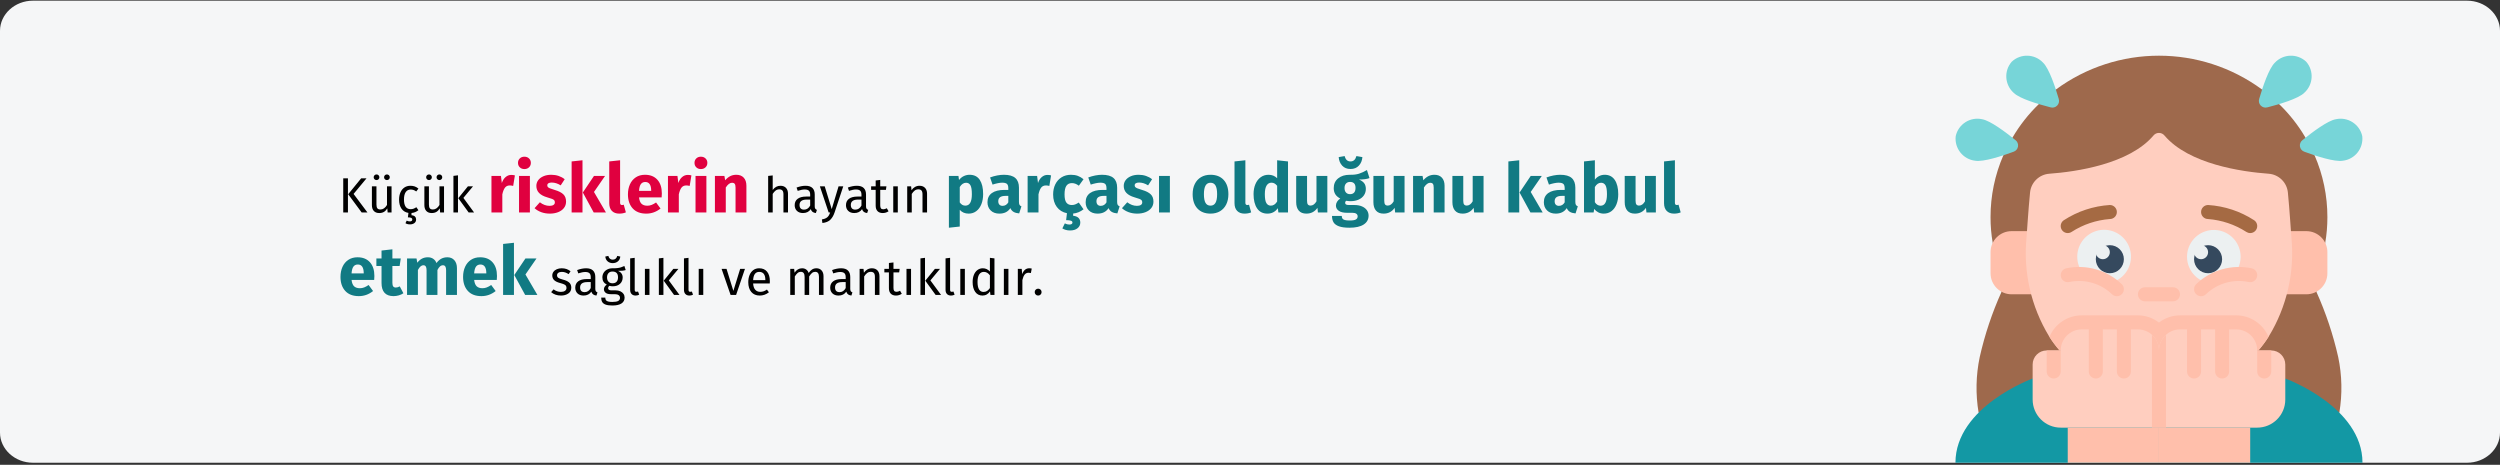 <?xml version="1.0" encoding="UTF-8"?>
<svg xmlns="http://www.w3.org/2000/svg" xmlns:xlink="http://www.w3.org/1999/xlink" width="909px" height="169px" viewBox="0 0 909 169" version="1.1">
  <rect x="0" y="0" width="909" height="169" fill="#333333" stroke="none"/>
  <title>mit_angst_umgehen-akzeptanz-tr</title>
  <g id="Page-1" stroke="none" stroke-width="1" fill="none" fill-rule="evenodd">
    <g id="vorlage" transform="translate(0, -95999)" fill-rule="nonzero">
      <g id="mit_angst_umgehen-akzeptanz-tr" transform="translate(0, 95999.248)">
        <path d="M11.974,0 L897.026,0 C903.612,0 909,4.93 909,10.957 L909,157.043 C909,163.07 903.612,168 897.026,168 L11.974,168 C5.388,168 0,163.07 0,157.043 L0,10.957 C0,4.93 5.388,0 11.974,0 Z" id="path-1" fill="#F5F6F7"></path>
        <g id="Küçük-risklerin-haya" transform="translate(123.8, 56.5)">
          <path d="M2.71,20.5 L2.71,8.098 L1,8.098 L1,20.5 L2.71,20.5 Z M9.802,20.5 L4.762,13.768 L9.46,8.098 L7.516,8.098 L2.8,13.876 L7.696,20.5 L9.802,20.5 Z M13.114,8.728 C13.402,8.728 13.645,8.629 13.843,8.431 C14.041,8.233 14.14,7.99 14.14,7.702 C14.14,7.414 14.041,7.171 13.843,6.973 C13.645,6.775 13.402,6.676 13.114,6.676 C12.814,6.676 12.565,6.775 12.367,6.973 C12.169,7.171 12.07,7.414 12.07,7.702 C12.07,7.99 12.169,8.233 12.367,8.431 C12.565,8.629 12.814,8.728 13.114,8.728 Z M16.876,8.728 C17.176,8.728 17.425,8.629 17.623,8.431 C17.821,8.233 17.92,7.99 17.92,7.702 C17.92,7.414 17.821,7.171 17.623,6.973 C17.425,6.775 17.176,6.676 16.876,6.676 C16.588,6.676 16.345,6.775 16.147,6.973 C15.949,7.171 15.85,7.414 15.85,7.702 C15.85,7.99 15.949,8.233 16.147,8.431 C16.345,8.629 16.588,8.728 16.876,8.728 Z M14.068,20.716 C14.74,20.716 15.31,20.581 15.778,20.311 C16.246,20.041 16.66,19.612 17.02,19.024 L17.02,19.024 L17.146,20.5 L18.568,20.5 L18.568,11.014 L16.912,11.014 L16.912,17.782 C16.252,18.874 15.46,19.42 14.536,19.42 C14.02,19.42 13.648,19.285 13.42,19.015 C13.192,18.745 13.078,18.286 13.078,17.638 L13.078,17.638 L13.078,11.014 L11.422,11.014 L11.422,17.818 C11.422,18.742 11.656,19.456 12.124,19.96 C12.592,20.464 13.24,20.716 14.068,20.716 Z M25.264,24.838 C25.912,24.838 26.446,24.682 26.866,24.37 C27.286,24.058 27.496,23.614 27.496,23.038 C27.496,22.63 27.361,22.285 27.091,22.003 C26.821,21.721 26.398,21.556 25.822,21.508 L25.822,21.508 L25.822,20.698 C26.746,20.626 27.586,20.284 28.342,19.672 L28.342,19.672 L27.586,18.592 C27.202,18.844 26.854,19.027 26.542,19.141 C26.23,19.255 25.888,19.312 25.516,19.312 C24.736,19.312 24.136,19.027 23.716,18.457 C23.296,17.887 23.086,17.002 23.086,15.802 C23.086,14.602 23.299,13.696 23.725,13.084 C24.151,12.472 24.748,12.166 25.516,12.166 C25.9,12.166 26.251,12.223 26.569,12.337 C26.887,12.451 27.214,12.628 27.55,12.868 L27.55,12.868 L28.342,11.824 C27.91,11.464 27.46,11.203 26.992,11.041 C26.524,10.879 26.008,10.798 25.444,10.798 C24.592,10.798 23.857,11.008 23.239,11.428 C22.621,11.848 22.144,12.436 21.808,13.192 C21.472,13.948 21.304,14.83 21.304,15.838 C21.304,17.206 21.604,18.31 22.204,19.15 C22.804,19.99 23.638,20.494 24.706,20.662 L24.706,20.662 L24.508,22.282 C25.072,22.282 25.48,22.345 25.732,22.471 C25.984,22.597 26.11,22.786 26.11,23.038 C26.11,23.29 26.029,23.473 25.867,23.587 C25.705,23.701 25.486,23.758 25.21,23.758 C24.814,23.758 24.436,23.662 24.076,23.47 L24.076,23.47 L23.626,24.406 C23.806,24.538 24.04,24.643 24.328,24.721 C24.616,24.799 24.928,24.838 25.264,24.838 Z M32.194,8.728 C32.482,8.728 32.725,8.629 32.923,8.431 C33.121,8.233 33.22,7.99 33.22,7.702 C33.22,7.414 33.121,7.171 32.923,6.973 C32.725,6.775 32.482,6.676 32.194,6.676 C31.894,6.676 31.645,6.775 31.447,6.973 C31.249,7.171 31.15,7.414 31.15,7.702 C31.15,7.99 31.249,8.233 31.447,8.431 C31.645,8.629 31.894,8.728 32.194,8.728 Z M35.956,8.728 C36.256,8.728 36.505,8.629 36.703,8.431 C36.901,8.233 37,7.99 37,7.702 C37,7.414 36.901,7.171 36.703,6.973 C36.505,6.775 36.256,6.676 35.956,6.676 C35.668,6.676 35.425,6.775 35.227,6.973 C35.029,7.171 34.93,7.414 34.93,7.702 C34.93,7.99 35.029,8.233 35.227,8.431 C35.425,8.629 35.668,8.728 35.956,8.728 Z M33.148,20.716 C33.82,20.716 34.39,20.581 34.858,20.311 C35.326,20.041 35.74,19.612 36.1,19.024 L36.1,19.024 L36.226,20.5 L37.648,20.5 L37.648,11.014 L35.992,11.014 L35.992,17.782 C35.332,18.874 34.54,19.42 33.616,19.42 C33.1,19.42 32.728,19.285 32.5,19.015 C32.272,18.745 32.158,18.286 32.158,17.638 L32.158,17.638 L32.158,11.014 L30.502,11.014 L30.502,17.818 C30.502,18.742 30.736,19.456 31.204,19.96 C31.672,20.464 32.32,20.716 33.148,20.716 Z M42.724,20.5 L42.724,7 L41.068,7.198 L41.068,20.5 L42.724,20.5 Z M48.574,20.5 L44.686,15.208 L48.178,11.014 L46.324,11.014 L42.832,15.316 L46.594,20.5 L48.574,20.5 Z" id="Küçük" fill="#000000"></path>
          <path d="M58.844,20.5 L58.844,13.925 C59.077,12.842 59.398,12.029 59.806,11.488 C60.215,10.946 60.811,10.675 61.594,10.675 C61.894,10.675 62.294,10.733 62.794,10.85 L62.794,10.85 L63.419,7.025 C63.019,6.908 62.577,6.85 62.094,6.85 C61.327,6.85 60.64,7.112 60.032,7.638 C59.423,8.162 58.969,8.883 58.669,9.8 L58.669,9.8 L58.344,7.225 L54.894,7.225 L54.894,20.5 L58.844,20.5 Z M66.869,4.725 C67.552,4.725 68.115,4.513 68.556,4.088 C68.998,3.663 69.219,3.125 69.219,2.475 C69.219,1.825 68.998,1.288 68.556,0.863 C68.115,0.438 67.552,0.225 66.869,0.225 C66.186,0.225 65.627,0.438 65.194,0.863 C64.761,1.288 64.544,1.825 64.544,2.475 C64.544,3.125 64.761,3.663 65.194,4.088 C65.627,4.513 66.186,4.725 66.869,4.725 Z M68.869,20.5 L68.869,7.225 L64.919,7.225 L64.919,20.5 L68.869,20.5 Z M76.119,20.925 C77.219,20.925 78.219,20.75 79.119,20.4 C80.019,20.05 80.727,19.546 81.244,18.887 C81.761,18.229 82.019,17.45 82.019,16.55 C82.019,15.417 81.681,14.529 81.007,13.887 C80.332,13.246 79.302,12.725 77.919,12.325 C77.119,12.092 76.527,11.892 76.144,11.725 C75.761,11.558 75.507,11.396 75.382,11.238 C75.257,11.079 75.194,10.875 75.194,10.625 C75.194,10.308 75.332,10.062 75.606,9.887 C75.882,9.713 76.277,9.625 76.794,9.625 C77.894,9.625 78.986,9.967 80.069,10.65 L80.069,10.65 L81.519,8.425 C80.886,7.908 80.152,7.508 79.319,7.225 C78.486,6.942 77.594,6.8 76.644,6.8 C75.561,6.8 74.606,6.979 73.781,7.338 C72.957,7.696 72.323,8.179 71.882,8.787 C71.44,9.396 71.219,10.083 71.219,10.85 C71.219,11.867 71.544,12.717 72.194,13.4 C72.844,14.083 73.827,14.617 75.144,15 C75.977,15.233 76.586,15.429 76.969,15.588 C77.352,15.746 77.611,15.917 77.744,16.1 C77.877,16.283 77.944,16.533 77.944,16.85 C77.944,17.25 77.773,17.558 77.431,17.775 C77.09,17.992 76.619,18.1 76.019,18.1 C74.786,18.1 73.611,17.667 72.494,16.8 L72.494,16.8 L70.569,18.95 C71.236,19.567 72.048,20.05 73.007,20.4 C73.965,20.75 75.002,20.925 76.119,20.925 Z M87.994,20.5 L87.994,1.525 L84.044,1.95 L84.044,20.5 L87.994,20.5 Z M96.519,20.5 L92.169,13.05 L96.194,7.225 L92.169,7.225 L88.119,13.25 L92.069,20.5 L96.519,20.5 Z M101.369,20.925 C102.252,20.925 103.052,20.775 103.769,20.475 L103.769,20.475 L102.994,17.675 C102.794,17.758 102.577,17.8 102.344,17.8 C101.894,17.8 101.669,17.525 101.669,16.975 L101.669,16.975 L101.669,1.525 L97.719,1.95 L97.719,17.125 C97.719,18.342 98.04,19.279 98.681,19.938 C99.323,20.596 100.219,20.925 101.369,20.925 Z M111.194,20.925 C113.094,20.925 114.819,20.308 116.369,19.075 L116.369,19.075 L114.744,16.875 C114.161,17.275 113.619,17.571 113.119,17.762 C112.619,17.954 112.102,18.05 111.569,18.05 C110.686,18.05 109.994,17.825 109.494,17.375 C108.994,16.925 108.677,16.142 108.544,15.025 L108.544,15.025 L116.769,15.025 C116.819,14.625 116.844,14.15 116.844,13.6 C116.844,11.467 116.302,9.8 115.219,8.6 C114.136,7.4 112.636,6.8 110.719,6.8 C109.419,6.8 108.302,7.112 107.369,7.737 C106.436,8.363 105.727,9.213 105.244,10.287 C104.761,11.363 104.519,12.575 104.519,13.925 C104.519,16.058 105.094,17.758 106.244,19.025 C107.394,20.292 109.044,20.925 111.194,20.925 Z M112.969,12.65 L108.544,12.65 C108.627,11.5 108.856,10.675 109.231,10.175 C109.606,9.675 110.136,9.425 110.819,9.425 C112.219,9.425 112.936,10.442 112.969,12.475 L112.969,12.475 L112.969,12.65 Z M123.019,20.5 L123.019,13.925 C123.252,12.842 123.573,12.029 123.981,11.488 C124.39,10.946 124.986,10.675 125.769,10.675 C126.069,10.675 126.469,10.733 126.969,10.85 L126.969,10.85 L127.594,7.025 C127.194,6.908 126.752,6.85 126.269,6.85 C125.502,6.85 124.815,7.112 124.207,7.638 C123.598,8.162 123.144,8.883 122.844,9.8 L122.844,9.8 L122.519,7.225 L119.069,7.225 L119.069,20.5 L123.019,20.5 Z M131.044,4.725 C131.727,4.725 132.29,4.513 132.732,4.088 C133.173,3.663 133.394,3.125 133.394,2.475 C133.394,1.825 133.173,1.288 132.732,0.863 C132.29,0.438 131.727,0.225 131.044,0.225 C130.361,0.225 129.802,0.438 129.369,0.863 C128.936,1.288 128.719,1.825 128.719,2.475 C128.719,3.125 128.936,3.663 129.369,4.088 C129.802,4.513 130.361,4.725 131.044,4.725 Z M133.044,20.5 L133.044,7.225 L129.094,7.225 L129.094,20.5 L133.044,20.5 Z M140.094,20.5 L140.094,11.425 C140.827,10.275 141.594,9.7 142.394,9.7 C142.811,9.7 143.123,9.829 143.332,10.088 C143.54,10.346 143.644,10.808 143.644,11.475 L143.644,11.475 L143.644,20.5 L147.594,20.5 L147.594,10.8 C147.594,9.533 147.269,8.55 146.619,7.85 C145.969,7.15 145.069,6.8 143.919,6.8 C143.102,6.8 142.365,6.967 141.707,7.3 C141.048,7.633 140.436,8.133 139.869,8.8 L139.869,8.8 L139.594,7.225 L136.144,7.225 L136.144,20.5 L140.094,20.5 Z" id="risklerin" fill="#E0003F"></path>
          <path d="M157.155,20.5 L157.155,13.75 C157.491,13.222 157.851,12.814 158.235,12.526 C158.619,12.238 159.057,12.094 159.549,12.094 C160.041,12.094 160.416,12.232 160.674,12.508 C160.932,12.784 161.061,13.258 161.061,13.93 L161.061,13.93 L161.061,20.5 L162.717,20.5 L162.717,13.696 C162.717,12.796 162.474,12.088 161.988,11.572 C161.502,11.056 160.827,10.798 159.963,10.798 C158.835,10.798 157.899,11.308 157.155,12.328 L157.155,12.328 L157.155,7.036 L155.499,7.216 L155.499,20.5 L157.155,20.5 Z M172.851,20.716 L173.229,19.564 C172.965,19.468 172.767,19.327 172.635,19.141 C172.503,18.955 172.437,18.67 172.437,18.286 L172.437,18.286 L172.437,13.948 C172.437,12.94 172.161,12.163 171.609,11.617 C171.057,11.071 170.223,10.798 169.107,10.798 C168.099,10.798 167.007,11.014 165.831,11.446 L165.831,11.446 L166.245,12.652 C167.253,12.316 168.105,12.148 168.801,12.148 C169.473,12.148 169.971,12.292 170.295,12.58 C170.619,12.868 170.781,13.348 170.781,14.02 L170.781,14.02 L170.781,14.722 L169.323,14.722 C167.991,14.722 166.962,14.992 166.236,15.532 C165.51,16.072 165.147,16.846 165.147,17.854 C165.147,18.706 165.417,19.396 165.957,19.924 C166.497,20.452 167.235,20.716 168.171,20.716 C169.419,20.716 170.361,20.242 170.997,19.294 C171.141,19.75 171.363,20.086 171.663,20.302 C171.963,20.518 172.359,20.656 172.851,20.716 L172.851,20.716 Z M168.549,19.474 C168.009,19.474 167.601,19.33 167.325,19.042 C167.049,18.754 166.911,18.328 166.911,17.764 C166.911,16.468 167.787,15.82 169.539,15.82 L169.539,15.82 L170.781,15.82 L170.781,17.998 C170.241,18.982 169.497,19.474 168.549,19.474 Z M175.227,24.334 C176.463,24.202 177.414,23.815 178.08,23.173 C178.746,22.531 179.265,21.658 179.637,20.554 L179.637,20.554 L182.805,11.014 L181.095,11.014 L178.611,19.294 L176.073,11.014 L174.309,11.014 L177.495,20.5 L178.053,20.5 C177.861,21.04 177.654,21.469 177.432,21.787 C177.21,22.105 176.913,22.366 176.541,22.57 C176.169,22.774 175.671,22.93 175.047,23.038 L175.047,23.038 L175.227,24.334 Z M191.499,20.716 L191.877,19.564 C191.613,19.468 191.415,19.327 191.283,19.141 C191.151,18.955 191.085,18.67 191.085,18.286 L191.085,18.286 L191.085,13.948 C191.085,12.94 190.809,12.163 190.257,11.617 C189.705,11.071 188.871,10.798 187.755,10.798 C186.747,10.798 185.655,11.014 184.479,11.446 L184.479,11.446 L184.893,12.652 C185.901,12.316 186.753,12.148 187.449,12.148 C188.121,12.148 188.619,12.292 188.943,12.58 C189.267,12.868 189.429,13.348 189.429,14.02 L189.429,14.02 L189.429,14.722 L187.971,14.722 C186.639,14.722 185.61,14.992 184.884,15.532 C184.158,16.072 183.795,16.846 183.795,17.854 C183.795,18.706 184.065,19.396 184.605,19.924 C185.145,20.452 185.883,20.716 186.819,20.716 C188.067,20.716 189.009,20.242 189.645,19.294 C189.789,19.75 190.011,20.086 190.311,20.302 C190.611,20.518 191.007,20.656 191.499,20.716 L191.499,20.716 Z M187.197,19.474 C186.657,19.474 186.249,19.33 185.973,19.042 C185.697,18.754 185.559,18.328 185.559,17.764 C185.559,16.468 186.435,15.82 188.187,15.82 L188.187,15.82 L189.429,15.82 L189.429,17.998 C188.889,18.982 188.145,19.474 187.197,19.474 Z M197.151,20.716 C197.943,20.716 198.651,20.5 199.275,20.068 L199.275,20.068 L198.645,18.97 C198.177,19.222 197.757,19.348 197.385,19.348 C196.977,19.348 196.686,19.237 196.512,19.015 C196.338,18.793 196.251,18.436 196.251,17.944 L196.251,17.944 L196.251,12.292 L198.321,12.292 L198.501,11.014 L196.251,11.014 L196.251,8.674 L194.595,8.872 L194.595,11.014 L192.939,11.014 L192.939,12.292 L194.595,12.292 L194.595,18.016 C194.595,18.892 194.82,19.561 195.27,20.023 C195.72,20.485 196.347,20.716 197.151,20.716 Z M202.641,20.5 L202.641,11.014 L200.985,11.014 L200.985,20.5 L202.641,20.5 Z M207.717,20.5 L207.717,13.768 C208.053,13.228 208.413,12.814 208.797,12.526 C209.181,12.238 209.625,12.094 210.129,12.094 C210.621,12.094 210.993,12.232 211.245,12.508 C211.497,12.784 211.623,13.258 211.623,13.93 L211.623,13.93 L211.623,20.5 L213.279,20.5 L213.279,13.696 C213.279,12.796 213.036,12.088 212.55,11.572 C212.064,11.056 211.389,10.798 210.525,10.798 C209.925,10.798 209.376,10.942 208.878,11.23 C208.38,11.518 207.963,11.914 207.627,12.418 L207.627,12.418 L207.483,11.014 L206.061,11.014 L206.061,20.5 L207.717,20.5 Z" id="hayatın" fill="#000000"></path>
          <path d="M221.219,26.05 L225.169,25.625 L225.169,19.55 C225.986,20.467 227.061,20.925 228.394,20.925 C229.461,20.925 230.394,20.621 231.194,20.012 C231.994,19.404 232.607,18.562 233.031,17.488 C233.457,16.413 233.669,15.192 233.669,13.825 C233.669,11.608 233.261,9.883 232.444,8.65 C231.627,7.417 230.386,6.8 228.719,6.8 C228.019,6.8 227.336,6.954 226.669,7.263 C226.002,7.571 225.411,8.05 224.894,8.7 L224.894,8.7 L224.694,7.225 L221.219,7.225 L221.219,26.05 Z M227.194,18.025 C226.377,18.025 225.702,17.633 225.169,16.85 L225.169,16.85 L225.169,11.25 C225.469,10.75 225.815,10.367 226.207,10.1 C226.598,9.833 227.019,9.7 227.469,9.7 C228.169,9.7 228.694,10.004 229.044,10.613 C229.394,11.221 229.569,12.308 229.569,13.875 C229.569,16.642 228.777,18.025 227.194,18.025 Z M239.569,20.925 C241.369,20.925 242.702,20.258 243.569,18.925 C243.852,19.558 244.252,20.021 244.769,20.312 C245.286,20.604 245.952,20.783 246.769,20.85 L246.769,20.85 L247.594,18.275 C247.277,18.158 247.048,17.983 246.906,17.75 C246.765,17.517 246.694,17.15 246.694,16.65 L246.694,16.65 L246.694,11.5 C246.694,9.933 246.252,8.758 245.369,7.975 C244.486,7.192 243.094,6.8 241.194,6.8 C240.444,6.8 239.631,6.883 238.756,7.05 C237.881,7.217 237.027,7.458 236.194,7.775 L236.194,7.775 L237.094,10.375 C237.744,10.158 238.377,9.988 238.994,9.863 C239.611,9.738 240.136,9.675 240.569,9.675 C241.402,9.675 241.986,9.821 242.319,10.113 C242.652,10.404 242.819,10.942 242.819,11.725 L242.819,11.725 L242.819,12.3 L241.469,12.3 C239.452,12.3 237.911,12.683 236.844,13.45 C235.777,14.217 235.244,15.325 235.244,16.775 C235.244,18.008 235.636,19.008 236.419,19.775 C237.202,20.542 238.252,20.925 239.569,20.925 Z M240.719,18.1 C240.236,18.1 239.857,17.954 239.582,17.663 C239.306,17.371 239.169,16.958 239.169,16.425 C239.169,15.758 239.39,15.267 239.832,14.95 C240.273,14.633 240.944,14.475 241.844,14.475 L241.844,14.475 L242.819,14.475 L242.819,16.825 C242.319,17.675 241.619,18.1 240.719,18.1 Z M253.794,20.5 L253.794,13.925 C254.027,12.842 254.348,12.029 254.756,11.488 C255.165,10.946 255.761,10.675 256.544,10.675 C256.844,10.675 257.244,10.733 257.744,10.85 L257.744,10.85 L258.369,7.025 C257.969,6.908 257.527,6.85 257.044,6.85 C256.277,6.85 255.59,7.112 254.982,7.638 C254.373,8.162 253.919,8.883 253.619,9.8 L253.619,9.8 L253.294,7.225 L249.844,7.225 L249.844,20.5 L253.794,20.5 Z M265.269,27.05 C266.402,27.05 267.307,26.783 267.981,26.25 C268.656,25.717 268.994,25.025 268.994,24.175 C268.994,23.475 268.781,22.913 268.356,22.488 C267.932,22.062 267.277,21.8 266.394,21.7 L266.394,21.7 L266.394,20.9 C267.777,20.767 269.036,20.25 270.169,19.35 L270.169,19.35 L268.444,16.9 C267.927,17.217 267.486,17.446 267.119,17.587 C266.752,17.729 266.344,17.8 265.894,17.8 C265.044,17.8 264.394,17.508 263.944,16.925 C263.494,16.342 263.269,15.35 263.269,13.95 C263.269,12.5 263.494,11.45 263.944,10.8 C264.394,10.15 265.061,9.825 265.944,9.825 C266.794,9.825 267.636,10.142 268.469,10.775 L268.469,10.775 L270.169,8.425 C269.519,7.875 268.827,7.467 268.094,7.2 C267.361,6.933 266.536,6.8 265.619,6.8 C264.319,6.8 263.177,7.104 262.194,7.713 C261.211,8.321 260.452,9.167 259.919,10.25 C259.386,11.333 259.119,12.575 259.119,13.975 C259.119,15.792 259.565,17.3 260.457,18.5 C261.348,19.7 262.577,20.458 264.144,20.775 L264.144,20.775 L263.844,23.3 C264.644,23.3 265.227,23.367 265.594,23.5 C265.961,23.633 266.144,23.85 266.144,24.15 C266.144,24.65 265.752,24.9 264.969,24.9 C264.469,24.9 263.936,24.758 263.369,24.475 L263.369,24.475 L262.469,26.3 C262.802,26.517 263.211,26.696 263.694,26.837 C264.177,26.979 264.702,27.05 265.269,27.05 Z M275.269,20.925 C277.069,20.925 278.402,20.258 279.269,18.925 C279.552,19.558 279.952,20.021 280.469,20.312 C280.986,20.604 281.652,20.783 282.469,20.85 L282.469,20.85 L283.294,18.275 C282.977,18.158 282.748,17.983 282.606,17.75 C282.465,17.517 282.394,17.15 282.394,16.65 L282.394,16.65 L282.394,11.5 C282.394,9.933 281.952,8.758 281.069,7.975 C280.186,7.192 278.794,6.8 276.894,6.8 C276.144,6.8 275.332,6.883 274.457,7.05 C273.582,7.217 272.727,7.458 271.894,7.775 L271.894,7.775 L272.794,10.375 C273.444,10.158 274.077,9.988 274.694,9.863 C275.311,9.738 275.836,9.675 276.269,9.675 C277.102,9.675 277.686,9.821 278.019,10.113 C278.352,10.404 278.519,10.942 278.519,11.725 L278.519,11.725 L278.519,12.3 L277.169,12.3 C275.152,12.3 273.611,12.683 272.544,13.45 C271.477,14.217 270.944,15.325 270.944,16.775 C270.944,18.008 271.336,19.008 272.119,19.775 C272.902,20.542 273.952,20.925 275.269,20.925 Z M276.419,18.1 C275.936,18.1 275.557,17.954 275.281,17.663 C275.007,17.371 274.869,16.958 274.869,16.425 C274.869,15.758 275.09,15.267 275.531,14.95 C275.973,14.633 276.644,14.475 277.544,14.475 L277.544,14.475 L278.519,14.475 L278.519,16.825 C278.019,17.675 277.319,18.1 276.419,18.1 Z M289.694,20.925 C290.794,20.925 291.794,20.75 292.694,20.4 C293.594,20.05 294.302,19.546 294.819,18.887 C295.336,18.229 295.594,17.45 295.594,16.55 C295.594,15.417 295.257,14.529 294.582,13.887 C293.906,13.246 292.877,12.725 291.494,12.325 C290.694,12.092 290.102,11.892 289.719,11.725 C289.336,11.558 289.082,11.396 288.957,11.238 C288.832,11.079 288.769,10.875 288.769,10.625 C288.769,10.308 288.906,10.062 289.182,9.887 C289.457,9.713 289.852,9.625 290.369,9.625 C291.469,9.625 292.561,9.967 293.644,10.65 L293.644,10.65 L295.094,8.425 C294.461,7.908 293.727,7.508 292.894,7.225 C292.061,6.942 291.169,6.8 290.219,6.8 C289.136,6.8 288.182,6.979 287.356,7.338 C286.531,7.696 285.898,8.179 285.457,8.787 C285.015,9.396 284.794,10.083 284.794,10.85 C284.794,11.867 285.119,12.717 285.769,13.4 C286.419,14.083 287.402,14.617 288.719,15 C289.552,15.233 290.161,15.429 290.544,15.588 C290.927,15.746 291.186,15.917 291.319,16.1 C291.452,16.283 291.519,16.533 291.519,16.85 C291.519,17.25 291.348,17.558 291.007,17.775 C290.665,17.992 290.194,18.1 289.594,18.1 C288.361,18.1 287.186,17.667 286.069,16.8 L286.069,16.8 L284.144,18.95 C284.811,19.567 285.623,20.05 286.582,20.4 C287.54,20.75 288.577,20.925 289.694,20.925 Z M301.569,20.5 L301.569,7.225 L297.619,7.225 L297.619,20.5 L301.569,20.5 Z M316.344,20.925 C317.677,20.925 318.832,20.633 319.807,20.05 C320.781,19.467 321.531,18.646 322.057,17.587 C322.582,16.529 322.844,15.292 322.844,13.875 C322.844,11.642 322.269,9.904 321.119,8.662 C319.969,7.421 318.377,6.8 316.344,6.8 C315.011,6.8 313.856,7.092 312.882,7.675 C311.906,8.258 311.156,9.079 310.632,10.137 C310.106,11.196 309.844,12.433 309.844,13.85 C309.844,16.083 310.423,17.821 311.582,19.062 C312.74,20.304 314.327,20.925 316.344,20.925 Z M316.344,18.025 C315.527,18.025 314.923,17.692 314.531,17.025 C314.14,16.358 313.944,15.3 313.944,13.85 C313.944,12.433 314.144,11.387 314.544,10.713 C314.944,10.037 315.544,9.7 316.344,9.7 C317.161,9.7 317.765,10.033 318.156,10.7 C318.548,11.367 318.744,12.425 318.744,13.875 C318.744,15.292 318.544,16.337 318.144,17.012 C317.744,17.688 317.144,18.025 316.344,18.025 Z M328.719,20.925 C329.602,20.925 330.402,20.775 331.119,20.475 L331.119,20.475 L330.344,17.675 C330.144,17.758 329.927,17.8 329.694,17.8 C329.244,17.8 329.019,17.525 329.019,16.975 L329.019,16.975 L329.019,1.525 L325.069,1.95 L325.069,17.125 C325.069,18.342 325.39,19.279 326.031,19.938 C326.673,20.596 327.569,20.925 328.719,20.925 Z M337.044,20.925 C338.627,20.925 339.886,20.267 340.819,18.95 L340.819,18.95 L341.019,20.5 L344.519,20.5 L344.519,1.95 L340.569,1.525 L340.569,8.05 C339.736,7.217 338.686,6.8 337.419,6.8 C336.352,6.8 335.406,7.1 334.582,7.7 C333.757,8.3 333.119,9.133 332.669,10.2 C332.219,11.267 331.994,12.475 331.994,13.825 C331.994,16.025 332.423,17.758 333.281,19.025 C334.14,20.292 335.394,20.925 337.044,20.925 Z M338.269,18.025 C337.569,18.025 337.031,17.717 336.656,17.1 C336.281,16.483 336.094,15.4 336.094,13.85 C336.094,12.433 336.311,11.383 336.744,10.7 C337.177,10.017 337.761,9.675 338.494,9.675 C338.911,9.675 339.281,9.767 339.606,9.95 C339.932,10.133 340.252,10.417 340.569,10.8 L340.569,10.8 L340.569,16.525 C339.952,17.525 339.186,18.025 338.269,18.025 Z M351.194,20.925 C352.911,20.925 354.252,20.225 355.219,18.825 L355.219,18.825 L355.394,20.5 L358.819,20.5 L358.819,7.225 L354.869,7.225 L354.869,16.45 C354.269,17.483 353.552,18 352.719,18 C352.286,18 351.965,17.871 351.757,17.613 C351.548,17.354 351.444,16.9 351.444,16.25 L351.444,16.25 L351.444,7.225 L347.494,7.225 L347.494,16.75 C347.494,18.067 347.807,19.092 348.432,19.825 C349.057,20.558 349.977,20.925 351.194,20.925 Z M367.244,4.7 C368.511,4.7 369.523,4.292 370.281,3.475 C371.04,2.658 371.469,1.625 371.569,0.375 L371.569,0.375 L369.394,0 C369.044,1.3 368.327,1.95 367.244,1.95 C366.144,1.95 365.436,1.3 365.119,0 L365.119,0 L362.944,0.375 C363.044,1.642 363.469,2.679 364.219,3.487 C364.969,4.296 365.977,4.7 367.244,4.7 Z M366.869,26.05 C369.119,26.05 370.84,25.663 372.031,24.887 C373.223,24.113 373.819,23.033 373.819,21.65 C373.819,20.917 373.611,20.258 373.194,19.675 C372.777,19.092 372.186,18.633 371.419,18.3 C370.652,17.967 369.761,17.8 368.744,17.8 L368.744,17.8 L366.744,17.8 C366.161,17.8 365.773,17.729 365.582,17.587 C365.39,17.446 365.294,17.25 365.294,17 C365.294,16.85 365.332,16.704 365.406,16.562 C365.481,16.421 365.586,16.317 365.719,16.25 C366.202,16.35 366.711,16.4 367.244,16.4 C368.377,16.4 369.365,16.208 370.207,15.825 C371.048,15.442 371.694,14.912 372.144,14.238 C372.594,13.562 372.819,12.8 372.819,11.95 C372.819,11.1 372.619,10.408 372.219,9.875 C371.819,9.342 371.186,8.892 370.319,8.525 C372.002,8.525 373.277,8.35 374.144,8 L374.144,8 L373.219,5.075 C372.236,5.658 371.281,6.1 370.356,6.4 C369.432,6.7 368.302,6.833 366.969,6.8 C365.219,6.8 363.811,7.237 362.744,8.113 C361.677,8.988 361.144,10.167 361.144,11.65 C361.144,12.517 361.332,13.254 361.707,13.863 C362.082,14.471 362.686,15 363.519,15.45 C363.036,15.75 362.652,16.129 362.369,16.587 C362.086,17.046 361.944,17.517 361.944,18 C361.944,18.767 362.281,19.396 362.957,19.887 C363.632,20.379 364.652,20.625 366.019,20.625 L366.019,20.625 L367.944,20.625 C368.577,20.625 369.052,20.742 369.369,20.975 C369.686,21.208 369.844,21.525 369.844,21.925 C369.844,22.408 369.636,22.779 369.219,23.038 C368.802,23.296 368.052,23.425 366.969,23.425 C366.186,23.425 365.586,23.367 365.169,23.25 C364.752,23.133 364.465,22.958 364.307,22.725 C364.148,22.492 364.069,22.175 364.069,21.775 L364.069,21.775 L360.519,21.775 C360.519,22.708 360.707,23.483 361.082,24.1 C361.457,24.717 362.111,25.196 363.044,25.538 C363.977,25.879 365.252,26.05 366.869,26.05 Z M367.069,13.85 C366.452,13.85 365.965,13.654 365.606,13.262 C365.248,12.871 365.069,12.317 365.069,11.6 C365.069,10.917 365.248,10.379 365.606,9.988 C365.965,9.596 366.452,9.4 367.069,9.4 C368.402,9.4 369.069,10.117 369.069,11.55 C369.069,12.317 368.898,12.892 368.557,13.275 C368.215,13.658 367.719,13.85 367.069,13.85 Z M379.269,20.925 C380.986,20.925 382.327,20.225 383.294,18.825 L383.294,18.825 L383.469,20.5 L386.894,20.5 L386.894,7.225 L382.944,7.225 L382.944,16.45 C382.344,17.483 381.627,18 380.794,18 C380.361,18 380.04,17.871 379.832,17.613 C379.623,17.354 379.519,16.9 379.519,16.25 L379.519,16.25 L379.519,7.225 L375.569,7.225 L375.569,16.75 C375.569,18.067 375.882,19.092 376.507,19.825 C377.132,20.558 378.052,20.925 379.269,20.925 Z M393.944,20.5 L393.944,11.425 C394.677,10.275 395.444,9.7 396.244,9.7 C396.661,9.7 396.973,9.829 397.182,10.088 C397.39,10.346 397.494,10.808 397.494,11.475 L397.494,11.475 L397.494,20.5 L401.444,20.5 L401.444,10.8 C401.444,9.533 401.119,8.55 400.469,7.85 C399.819,7.15 398.919,6.8 397.769,6.8 C396.952,6.8 396.215,6.967 395.557,7.3 C394.898,7.633 394.286,8.133 393.719,8.8 L393.719,8.8 L393.444,7.225 L389.994,7.225 L389.994,20.5 L393.944,20.5 Z M407.994,20.925 C409.711,20.925 411.052,20.225 412.019,18.825 L412.019,18.825 L412.194,20.5 L415.619,20.5 L415.619,7.225 L411.669,7.225 L411.669,16.45 C411.069,17.483 410.352,18 409.519,18 C409.086,18 408.765,17.871 408.557,17.613 C408.348,17.354 408.244,16.9 408.244,16.25 L408.244,16.25 L408.244,7.225 L404.294,7.225 L404.294,16.75 C404.294,18.067 404.606,19.092 405.231,19.825 C405.856,20.558 406.777,20.925 407.994,20.925 Z M428.594,20.5 L428.594,1.525 L424.644,1.95 L424.644,20.5 L428.594,20.5 Z M437.119,20.5 L432.769,13.05 L436.794,7.225 L432.769,7.225 L428.719,13.25 L432.669,20.5 L437.119,20.5 Z M441.869,20.925 C443.669,20.925 445.002,20.258 445.869,18.925 C446.152,19.558 446.552,20.021 447.069,20.312 C447.586,20.604 448.252,20.783 449.069,20.85 L449.069,20.85 L449.894,18.275 C449.577,18.158 449.348,17.983 449.207,17.75 C449.065,17.517 448.994,17.15 448.994,16.65 L448.994,16.65 L448.994,11.5 C448.994,9.933 448.552,8.758 447.669,7.975 C446.786,7.192 445.394,6.8 443.494,6.8 C442.744,6.8 441.932,6.883 441.057,7.05 C440.182,7.217 439.327,7.458 438.494,7.775 L438.494,7.775 L439.394,10.375 C440.044,10.158 440.677,9.988 441.294,9.863 C441.911,9.738 442.436,9.675 442.869,9.675 C443.702,9.675 444.286,9.821 444.619,10.113 C444.952,10.404 445.119,10.942 445.119,11.725 L445.119,11.725 L445.119,12.3 L443.769,12.3 C441.752,12.3 440.211,12.683 439.144,13.45 C438.077,14.217 437.544,15.325 437.544,16.775 C437.544,18.008 437.936,19.008 438.719,19.775 C439.502,20.542 440.552,20.925 441.869,20.925 Z M443.019,18.1 C442.536,18.1 442.156,17.954 441.882,17.663 C441.606,17.371 441.469,16.958 441.469,16.425 C441.469,15.758 441.69,15.267 442.132,14.95 C442.573,14.633 443.244,14.475 444.144,14.475 L444.144,14.475 L445.119,14.475 L445.119,16.825 C444.619,17.675 443.919,18.1 443.019,18.1 Z M459.319,20.925 C460.402,20.925 461.34,20.625 462.132,20.025 C462.923,19.425 463.531,18.592 463.957,17.525 C464.382,16.458 464.594,15.242 464.594,13.875 C464.594,11.642 464.169,9.904 463.319,8.662 C462.469,7.421 461.252,6.8 459.669,6.8 C458.936,6.8 458.257,6.958 457.632,7.275 C457.007,7.592 456.494,8.025 456.094,8.575 L456.094,8.575 L456.094,1.525 L452.144,1.95 L452.144,20.5 L455.644,20.5 L455.844,19.225 C456.261,19.758 456.765,20.175 457.356,20.475 C457.948,20.775 458.602,20.925 459.319,20.925 Z M458.169,18.05 C457.752,18.05 457.365,17.938 457.007,17.712 C456.648,17.488 456.344,17.175 456.094,16.775 L456.094,16.775 L456.094,11.25 C456.711,10.217 457.461,9.7 458.344,9.7 C459.044,9.7 459.577,10 459.944,10.6 C460.311,11.2 460.494,12.292 460.494,13.875 C460.494,16.658 459.719,18.05 458.169,18.05 Z M470.644,20.925 C472.361,20.925 473.702,20.225 474.669,18.825 L474.669,18.825 L474.844,20.5 L478.269,20.5 L478.269,7.225 L474.319,7.225 L474.319,16.45 C473.719,17.483 473.002,18 472.169,18 C471.736,18 471.415,17.871 471.207,17.613 C470.998,17.354 470.894,16.9 470.894,16.25 L470.894,16.25 L470.894,7.225 L466.944,7.225 L466.944,16.75 C466.944,18.067 467.257,19.092 467.882,19.825 C468.507,20.558 469.427,20.925 470.644,20.925 Z M484.894,20.925 C485.777,20.925 486.577,20.775 487.294,20.475 L487.294,20.475 L486.519,17.675 C486.319,17.758 486.102,17.8 485.869,17.8 C485.419,17.8 485.194,17.525 485.194,16.975 L485.194,16.975 L485.194,1.525 L481.244,1.95 L481.244,17.125 C481.244,18.342 481.565,19.279 482.207,19.938 C482.848,20.596 483.744,20.925 484.894,20.925 Z M6.675,50.925 C8.575,50.925 10.3,50.308 11.85,49.075 L11.85,49.075 L10.225,46.875 C9.642,47.275 9.1,47.571 8.6,47.763 C8.1,47.954 7.583,48.05 7.05,48.05 C6.167,48.05 5.475,47.825 4.975,47.375 C4.475,46.925 4.158,46.142 4.025,45.025 L4.025,45.025 L12.25,45.025 C12.3,44.625 12.325,44.15 12.325,43.6 C12.325,41.467 11.783,39.8 10.7,38.6 C9.617,37.4 8.117,36.8 6.2,36.8 C4.9,36.8 3.783,37.112 2.85,37.737 C1.917,38.362 1.208,39.212 0.725,40.288 C0.242,41.362 0,42.575 0,43.925 C0,46.058 0.575,47.758 1.725,49.025 C2.875,50.292 4.525,50.925 6.675,50.925 Z M8.45,42.65 L4.025,42.65 C4.108,41.5 4.338,40.675 4.713,40.175 C5.088,39.675 5.617,39.425 6.3,39.425 C7.7,39.425 8.417,40.442 8.45,42.475 L8.45,42.475 L8.45,42.65 Z M19.275,50.925 C19.908,50.925 20.546,50.833 21.188,50.65 C21.829,50.467 22.392,50.208 22.875,49.875 L22.875,49.875 L21.55,47.375 C21.05,47.658 20.575,47.8 20.125,47.8 C19.692,47.8 19.375,47.667 19.175,47.4 C18.975,47.133 18.875,46.692 18.875,46.075 L18.875,46.075 L18.875,39.975 L21.5,39.975 L21.925,37.225 L18.875,37.225 L18.875,33.9 L14.925,34.35 L14.925,37.225 L13.05,37.225 L13.05,39.975 L14.925,39.975 L14.925,46.125 C14.925,49.308 16.375,50.908 19.275,50.925 Z M28.15,50.5 L28.15,41.425 C28.45,40.858 28.762,40.429 29.087,40.138 C29.413,39.846 29.775,39.7 30.175,39.7 C30.925,39.7 31.3,40.292 31.3,41.475 L31.3,41.475 L31.3,50.5 L35.25,50.5 L35.25,41.425 C35.55,40.842 35.858,40.408 36.175,40.125 C36.492,39.842 36.858,39.7 37.275,39.7 C38.025,39.7 38.4,40.292 38.4,41.475 L38.4,41.475 L38.4,50.5 L42.35,50.5 L42.35,40.8 C42.35,39.55 42.033,38.571 41.4,37.862 C40.767,37.154 39.925,36.8 38.875,36.8 C38.042,36.8 37.304,36.971 36.663,37.312 C36.021,37.654 35.433,38.183 34.9,38.9 C34.65,38.233 34.254,37.717 33.712,37.35 C33.171,36.983 32.525,36.8 31.775,36.8 C30.975,36.8 30.262,36.962 29.637,37.288 C29.012,37.612 28.442,38.108 27.925,38.775 L27.925,38.775 L27.65,37.225 L24.2,37.225 L24.2,50.5 L28.15,50.5 Z M51.25,50.925 C53.15,50.925 54.875,50.308 56.425,49.075 L56.425,49.075 L54.8,46.875 C54.217,47.275 53.675,47.571 53.175,47.763 C52.675,47.954 52.158,48.05 51.625,48.05 C50.742,48.05 50.05,47.825 49.55,47.375 C49.05,46.925 48.733,46.142 48.6,45.025 L48.6,45.025 L56.825,45.025 C56.875,44.625 56.9,44.15 56.9,43.6 C56.9,41.467 56.358,39.8 55.275,38.6 C54.192,37.4 52.692,36.8 50.775,36.8 C49.475,36.8 48.358,37.112 47.425,37.737 C46.492,38.362 45.783,39.212 45.3,40.288 C44.817,41.362 44.575,42.575 44.575,43.925 C44.575,46.058 45.15,47.758 46.3,49.025 C47.45,50.292 49.1,50.925 51.25,50.925 Z M53.025,42.65 L48.6,42.65 C48.683,41.5 48.913,40.675 49.288,40.175 C49.663,39.675 50.192,39.425 50.875,39.425 C52.275,39.425 52.992,40.442 53.025,42.475 L53.025,42.475 L53.025,42.65 Z M63.075,50.5 L63.075,31.525 L59.125,31.95 L59.125,50.5 L63.075,50.5 Z M71.6,50.5 L67.25,43.05 L71.275,37.225 L67.25,37.225 L63.2,43.25 L67.15,50.5 L71.6,50.5 Z" id="parçasıolduğunukabuletmek" fill="#117A83"></path>
          <path d="M80.177,50.716 C81.221,50.716 82.106,50.47 82.832,49.978 C83.558,49.486 83.921,48.772 83.921,47.836 C83.921,47.044 83.66,46.42 83.138,45.964 C82.616,45.508 81.827,45.148 80.771,44.884 C80.003,44.68 79.472,44.47 79.178,44.254 C78.884,44.038 78.737,43.738 78.737,43.354 C78.737,42.97 78.893,42.667 79.205,42.445 C79.517,42.223 79.943,42.112 80.483,42.112 C80.915,42.112 81.326,42.178 81.716,42.31 C82.106,42.442 82.517,42.646 82.949,42.922 L82.949,42.922 L83.651,41.878 C83.183,41.518 82.691,41.248 82.175,41.068 C81.659,40.888 81.077,40.798 80.429,40.798 C79.781,40.798 79.196,40.909 78.674,41.131 C78.152,41.353 77.744,41.665 77.45,42.067 C77.156,42.469 77.009,42.916 77.009,43.408 C77.009,44.092 77.234,44.656 77.684,45.1 C78.134,45.544 78.863,45.898 79.871,46.162 C80.495,46.33 80.969,46.489 81.293,46.639 C81.617,46.789 81.845,46.963 81.977,47.161 C82.109,47.359 82.175,47.62 82.175,47.944 C82.175,48.388 81.992,48.739 81.626,48.997 C81.26,49.255 80.765,49.384 80.141,49.384 C79.169,49.384 78.281,49.078 77.477,48.466 L77.477,48.466 L76.595,49.474 C77.543,50.302 78.737,50.716 80.177,50.716 Z M93.065,50.716 L93.443,49.564 C93.179,49.468 92.981,49.327 92.849,49.141 C92.717,48.955 92.651,48.67 92.651,48.286 L92.651,48.286 L92.651,43.948 C92.651,42.94 92.375,42.163 91.823,41.617 C91.271,41.071 90.437,40.798 89.321,40.798 C88.313,40.798 87.221,41.014 86.045,41.446 L86.045,41.446 L86.459,42.652 C87.467,42.316 88.319,42.148 89.015,42.148 C89.687,42.148 90.185,42.292 90.509,42.58 C90.833,42.868 90.995,43.348 90.995,44.02 L90.995,44.02 L90.995,44.722 L89.537,44.722 C88.205,44.722 87.176,44.992 86.45,45.532 C85.724,46.072 85.361,46.846 85.361,47.854 C85.361,48.706 85.631,49.396 86.171,49.924 C86.711,50.452 87.449,50.716 88.385,50.716 C89.633,50.716 90.575,50.242 91.211,49.294 C91.355,49.75 91.577,50.086 91.877,50.302 C92.177,50.518 92.573,50.656 93.065,50.716 L93.065,50.716 Z M88.763,49.474 C88.223,49.474 87.815,49.33 87.539,49.042 C87.263,48.754 87.125,48.328 87.125,47.764 C87.125,46.468 88.001,45.82 89.753,45.82 L89.753,45.82 L90.995,45.82 L90.995,47.998 C90.455,48.982 89.711,49.474 88.763,49.474 Z M98.987,38.926 C99.731,38.926 100.358,38.713 100.868,38.287 C101.378,37.861 101.669,37.276 101.741,36.532 L101.741,36.532 L100.643,36.298 C100.391,37.21 99.839,37.666 98.987,37.666 C98.171,37.666 97.637,37.21 97.385,36.298 L97.385,36.298 L96.287,36.532 C96.359,37.276 96.644,37.861 97.142,38.287 C97.64,38.713 98.255,38.926 98.987,38.926 Z M98.861,54.334 C100.313,54.334 101.417,54.085 102.173,53.587 C102.929,53.089 103.307,52.378 103.307,51.454 C103.307,50.95 103.172,50.5 102.902,50.104 C102.632,49.708 102.251,49.396 101.759,49.168 C101.267,48.94 100.703,48.826 100.067,48.826 L100.067,48.826 L98.555,48.826 C97.727,48.826 97.313,48.568 97.313,48.052 C97.313,47.884 97.355,47.719 97.439,47.557 C97.523,47.395 97.637,47.266 97.781,47.17 C98.153,47.29 98.555,47.35 98.987,47.35 C100.103,47.35 100.985,47.05 101.633,46.45 C102.281,45.85 102.605,45.076 102.605,44.128 C102.605,43.036 102.047,42.238 100.931,41.734 C101.555,41.734 102.083,41.716 102.515,41.68 C102.947,41.644 103.343,41.566 103.703,41.446 L103.703,41.446 L103.217,39.952 C102.737,40.168 102.332,40.333 102.002,40.447 C101.672,40.561 101.255,40.651 100.751,40.717 C100.247,40.783 99.623,40.81 98.879,40.798 C98.195,40.798 97.574,40.939 97.016,41.221 C96.458,41.503 96.02,41.896 95.702,42.4 C95.384,42.904 95.225,43.474 95.225,44.11 C95.225,44.722 95.354,45.241 95.612,45.667 C95.87,46.093 96.275,46.45 96.827,46.738 C96.491,46.966 96.233,47.224 96.053,47.512 C95.873,47.8 95.783,48.1 95.783,48.412 C95.783,48.928 95.99,49.357 96.404,49.699 C96.818,50.041 97.427,50.212 98.231,50.212 L98.231,50.212 L99.725,50.212 C100.325,50.212 100.793,50.326 101.129,50.554 C101.465,50.782 101.633,51.118 101.633,51.562 C101.633,52.054 101.42,52.423 100.994,52.669 C100.568,52.915 99.857,53.038 98.861,53.038 C98.177,53.038 97.649,52.981 97.277,52.867 C96.905,52.753 96.647,52.585 96.503,52.363 C96.359,52.141 96.287,51.838 96.287,51.454 L96.287,51.454 L94.793,51.454 C94.793,52.114 94.919,52.654 95.171,53.074 C95.423,53.494 95.846,53.809 96.44,54.019 C97.034,54.229 97.841,54.334 98.861,54.334 Z M98.915,46.252 C98.279,46.252 97.787,46.057 97.439,45.667 C97.091,45.277 96.917,44.758 96.917,44.11 C96.917,43.474 97.088,42.961 97.43,42.571 C97.772,42.181 98.255,41.986 98.879,41.986 C100.235,41.986 100.913,42.688 100.913,44.092 C100.913,44.776 100.742,45.307 100.4,45.685 C100.058,46.063 99.563,46.252 98.915,46.252 Z M107.303,50.716 C107.783,50.716 108.221,50.608 108.617,50.392 L108.617,50.392 L108.185,49.24 C108.005,49.312 107.801,49.348 107.573,49.348 C107.357,49.348 107.204,49.288 107.114,49.168 C107.024,49.048 106.979,48.856 106.979,48.592 L106.979,48.592 L106.979,37 L105.323,37.198 L105.323,48.628 C105.323,49.288 105.5,49.801 105.854,50.167 C106.208,50.533 106.691,50.716 107.303,50.716 Z M112.343,50.5 L112.343,41.014 L110.687,41.014 L110.687,50.5 L112.343,50.5 Z M117.419,50.5 L117.419,37 L115.763,37.198 L115.763,50.5 L117.419,50.5 Z M123.269,50.5 L119.381,45.208 L122.873,41.014 L121.019,41.014 L117.527,45.316 L121.289,50.5 L123.269,50.5 Z M126.869,50.716 C127.349,50.716 127.787,50.608 128.183,50.392 L128.183,50.392 L127.751,49.24 C127.571,49.312 127.367,49.348 127.139,49.348 C126.923,49.348 126.77,49.288 126.68,49.168 C126.59,49.048 126.545,48.856 126.545,48.592 L126.545,48.592 L126.545,37 L124.889,37.198 L124.889,48.628 C124.889,49.288 125.066,49.801 125.42,50.167 C125.774,50.533 126.257,50.716 126.869,50.716 Z M131.909,50.5 L131.909,41.014 L130.253,41.014 L130.253,50.5 L131.909,50.5 Z M143.843,50.5 L147.065,41.014 L145.319,41.014 L142.853,49.024 L140.369,41.014 L138.569,41.014 L141.845,50.5 L143.843,50.5 Z M152.465,50.716 C153.665,50.716 154.769,50.32 155.777,49.528 L155.777,49.528 L155.057,48.538 C154.637,48.826 154.235,49.036 153.851,49.168 C153.467,49.3 153.047,49.366 152.591,49.366 C151.871,49.366 151.283,49.12 150.827,48.628 C150.371,48.136 150.107,47.368 150.035,46.324 L150.035,46.324 L156.083,46.324 C156.107,46.036 156.119,45.754 156.119,45.478 C156.119,44.014 155.783,42.868 155.111,42.04 C154.439,41.212 153.473,40.798 152.213,40.798 C151.409,40.798 150.71,41.014 150.116,41.446 C149.522,41.878 149.066,42.475 148.748,43.237 C148.43,43.999 148.271,44.872 148.271,45.856 C148.271,47.368 148.64,48.556 149.378,49.42 C150.116,50.284 151.145,50.716 152.465,50.716 Z M154.481,45.1 L150.035,45.1 C150.155,43.108 150.893,42.112 152.249,42.112 C152.993,42.112 153.551,42.358 153.923,42.85 C154.295,43.342 154.481,44.056 154.481,44.992 L154.481,44.992 L154.481,45.1 Z M165.191,50.5 L165.191,43.768 C165.551,43.204 165.893,42.784 166.217,42.508 C166.541,42.232 166.943,42.094 167.423,42.094 C168.311,42.094 168.755,42.706 168.755,43.93 L168.755,43.93 L168.755,50.5 L170.411,50.5 L170.411,43.768 C170.783,43.192 171.131,42.769 171.455,42.499 C171.779,42.229 172.175,42.094 172.643,42.094 C173.531,42.094 173.975,42.706 173.975,43.93 L173.975,43.93 L173.975,50.5 L175.631,50.5 L175.631,43.696 C175.631,42.808 175.397,42.103 174.929,41.581 C174.461,41.059 173.837,40.798 173.057,40.798 C172.445,40.798 171.914,40.945 171.464,41.239 C171.014,41.533 170.603,41.956 170.231,42.508 C170.051,41.968 169.754,41.548 169.34,41.248 C168.926,40.948 168.425,40.798 167.837,40.798 C166.721,40.798 165.809,41.332 165.101,42.4 L165.101,42.4 L164.957,41.014 L163.535,41.014 L163.535,50.5 L165.191,50.5 Z M185.765,50.716 L186.143,49.564 C185.879,49.468 185.681,49.327 185.549,49.141 C185.417,48.955 185.351,48.67 185.351,48.286 L185.351,48.286 L185.351,43.948 C185.351,42.94 185.075,42.163 184.523,41.617 C183.971,41.071 183.137,40.798 182.021,40.798 C181.013,40.798 179.921,41.014 178.745,41.446 L178.745,41.446 L179.159,42.652 C180.167,42.316 181.019,42.148 181.715,42.148 C182.387,42.148 182.885,42.292 183.209,42.58 C183.533,42.868 183.695,43.348 183.695,44.02 L183.695,44.02 L183.695,44.722 L182.237,44.722 C180.905,44.722 179.876,44.992 179.15,45.532 C178.424,46.072 178.061,46.846 178.061,47.854 C178.061,48.706 178.331,49.396 178.871,49.924 C179.411,50.452 180.149,50.716 181.085,50.716 C182.333,50.716 183.275,50.242 183.911,49.294 C184.055,49.75 184.277,50.086 184.577,50.302 C184.877,50.518 185.273,50.656 185.765,50.716 L185.765,50.716 Z M181.463,49.474 C180.923,49.474 180.515,49.33 180.239,49.042 C179.963,48.754 179.825,48.328 179.825,47.764 C179.825,46.468 180.701,45.82 182.453,45.82 L182.453,45.82 L183.695,45.82 L183.695,47.998 C183.155,48.982 182.411,49.474 181.463,49.474 Z M190.409,50.5 L190.409,43.768 C190.745,43.228 191.105,42.814 191.489,42.526 C191.873,42.238 192.317,42.094 192.821,42.094 C193.313,42.094 193.685,42.232 193.937,42.508 C194.189,42.784 194.315,43.258 194.315,43.93 L194.315,43.93 L194.315,50.5 L195.971,50.5 L195.971,43.696 C195.971,42.796 195.728,42.088 195.242,41.572 C194.756,41.056 194.081,40.798 193.217,40.798 C192.617,40.798 192.068,40.942 191.57,41.23 C191.072,41.518 190.655,41.914 190.319,42.418 L190.319,42.418 L190.175,41.014 L188.753,41.014 L188.753,50.5 L190.409,50.5 Z M201.965,50.716 C202.757,50.716 203.465,50.5 204.089,50.068 L204.089,50.068 L203.459,48.97 C202.991,49.222 202.571,49.348 202.199,49.348 C201.791,49.348 201.5,49.237 201.326,49.015 C201.152,48.793 201.065,48.436 201.065,47.944 L201.065,47.944 L201.065,42.292 L203.135,42.292 L203.315,41.014 L201.065,41.014 L201.065,38.674 L199.409,38.872 L199.409,41.014 L197.753,41.014 L197.753,42.292 L199.409,42.292 L199.409,48.016 C199.409,48.892 199.634,49.561 200.084,50.023 C200.534,50.485 201.161,50.716 201.965,50.716 Z M207.455,50.5 L207.455,41.014 L205.799,41.014 L205.799,50.5 L207.455,50.5 Z M212.531,50.5 L212.531,37 L210.875,37.198 L210.875,50.5 L212.531,50.5 Z M218.381,50.5 L214.493,45.208 L217.985,41.014 L216.131,41.014 L212.639,45.316 L216.401,50.5 L218.381,50.5 Z M221.981,50.716 C222.461,50.716 222.899,50.608 223.295,50.392 L223.295,50.392 L222.863,49.24 C222.683,49.312 222.479,49.348 222.251,49.348 C222.035,49.348 221.882,49.288 221.792,49.168 C221.702,49.048 221.657,48.856 221.657,48.592 L221.657,48.592 L221.657,37 L220.001,37.198 L220.001,48.628 C220.001,49.288 220.178,49.801 220.532,50.167 C220.886,50.533 221.369,50.716 221.981,50.716 Z M227.021,50.5 L227.021,41.014 L225.365,41.014 L225.365,50.5 L227.021,50.5 Z M233.429,50.716 C234.005,50.716 234.527,50.581 234.995,50.311 C235.463,50.041 235.853,49.666 236.165,49.186 L236.165,49.186 L236.327,50.5 L237.785,50.5 L237.785,37.198 L236.129,37 L236.129,41.968 C235.397,41.188 234.545,40.798 233.573,40.798 C232.817,40.798 232.157,41.011 231.593,41.437 C231.029,41.863 230.597,42.454 230.297,43.21 C229.997,43.966 229.847,44.83 229.847,45.802 C229.847,47.302 230.162,48.496 230.792,49.384 C231.422,50.272 232.301,50.716 233.429,50.716 Z M233.789,49.402 C233.093,49.402 232.559,49.102 232.187,48.502 C231.815,47.902 231.629,46.99 231.629,45.766 C231.629,44.554 231.83,43.642 232.232,43.03 C232.634,42.418 233.201,42.112 233.933,42.112 C234.377,42.112 234.776,42.217 235.13,42.427 C235.484,42.637 235.817,42.946 236.129,43.354 L236.129,43.354 L236.129,47.998 C235.793,48.466 235.445,48.817 235.085,49.051 C234.725,49.285 234.293,49.402 233.789,49.402 Z M242.861,50.5 L242.861,41.014 L241.205,41.014 L241.205,50.5 L242.861,50.5 Z M247.937,50.5 L247.937,45.082 C248.141,44.17 248.423,43.498 248.783,43.066 C249.143,42.634 249.617,42.418 250.205,42.418 C250.469,42.418 250.745,42.454 251.033,42.526 L251.033,42.526 L251.339,40.906 C251.051,40.834 250.739,40.798 250.403,40.798 C249.827,40.798 249.323,40.978 248.891,41.338 C248.459,41.698 248.117,42.232 247.865,42.94 L247.865,42.94 L247.703,41.014 L246.281,41.014 L246.281,50.5 L247.937,50.5 Z M253.661,50.716 C254.021,50.716 254.321,50.593 254.561,50.347 C254.801,50.101 254.921,49.804 254.921,49.456 C254.921,49.108 254.801,48.814 254.561,48.574 C254.321,48.334 254.021,48.214 253.661,48.214 C253.313,48.214 253.019,48.334 252.779,48.574 C252.539,48.814 252.419,49.108 252.419,49.456 C252.419,49.804 252.539,50.101 252.779,50.347 C253.019,50.593 253.313,50.716 253.661,50.716 Z" id="sağlıklıvemantıklıdır." fill="#000000"></path>
        </g>
        <g id="Group" transform="translate(711, 20)">
          <path d="M139.579,129.832 L139.579,129.806 C140.707,123.095 140.568,116.232 139.171,109.571 C137.329,101.414 134.67,93.464 131.235,85.84 L134.45,68.08 L134.45,68.054 C134.986,64.962 135.251,61.828 135.241,58.689 C135.249,50.954 133.659,43.301 130.572,36.209 L127.28,29.804 C124.656,25.317 121.428,21.213 117.686,17.607 L111.51,12.325 C89.203,-4.108 58.797,-4.108 36.49,12.325 L30.314,17.607 C26.572,21.213 23.344,25.317 20.72,29.804 L17.428,36.209 C14.341,43.301 12.751,50.954 12.759,58.689 C12.749,61.828 13.014,64.962 13.55,68.054 L13.55,68.08 L16.765,85.84 C13.33,93.464 10.671,101.414 8.829,109.571 C7.432,116.232 7.293,123.095 8.421,129.806 L8.421,129.832 L139.579,129.832 Z" id="Shape" fill="#9E694C"></path>
          <path d="M121.921,63.793 L127.586,63.793 C131.814,63.793 135.241,67.22 135.241,71.448 L135.241,79.103 C135.241,83.331 131.814,86.759 127.586,86.759 L20.414,86.759 C16.186,86.759 12.759,83.331 12.759,79.103 L12.759,71.448 C12.759,67.22 16.186,63.793 20.414,63.793 L121.921,63.793 Z" id="Shape" fill="#FFBFAB"></path>
          <path d="M113.934,102.069 C112.808,103.871 111.537,105.578 110.132,107.172 L37.868,107.172 C36.463,105.578 35.192,103.871 34.066,102.069 C27.49,91.278 24.606,78.639 25.849,66.064 C25.951,65.043 26.487,56.138 27.125,49.758 C27.479,46.08 30.432,43.192 34.117,42.92 C43.864,42.205 63.13,39.449 72.01,29.013 C72.5,28.419 73.23,28.076 74,28.076 C74.77,28.076 75.5,28.419 75.99,29.013 C84.87,39.449 104.136,42.205 113.883,42.92 C117.568,43.192 120.521,46.08 120.875,49.758 C121.513,56.138 122.049,65.043 122.151,66.064 C123.394,78.639 120.51,91.278 113.934,102.069 Z" id="Shape" fill="#FFCEBF"></path>
          <path d="M113.934,102.069 C112.808,103.871 111.537,105.578 110.132,107.172 L37.868,107.172 C36.463,105.578 35.192,103.871 34.066,102.069 L34.244,102.069 C36.272,97.421 40.86,94.416 45.931,94.414 L66.345,94.414 C69.117,94.421 71.808,95.345 74,97.042 C76.192,95.345 78.883,94.421 81.655,94.414 L102.069,94.414 C107.14,94.416 111.728,97.421 113.756,102.069 L113.934,102.069 Z" id="Shape" fill="#FFBFAB"></path>
          <path d="M40.828,64.497 C39.703,64.499 38.709,63.763 38.383,62.687 C38.056,61.61 38.473,60.447 39.409,59.822 C44.417,56.571 50.179,54.666 56.138,54.29 C57.547,54.29 58.69,55.433 58.69,56.842 C58.69,58.251 57.547,59.394 56.138,59.394 C51.189,59.767 46.412,61.375 42.244,64.069 C41.824,64.348 41.332,64.497 40.828,64.497 Z" id="Shape" fill="#A56A43"></path>
          <path d="M56.153,82.62 C60.43,81.682 63.56,78.013 63.814,73.643 C64.068,69.272 61.384,65.266 57.245,63.839 C53.105,62.412 48.522,63.913 46.029,67.511 C43.536,71.11 43.741,75.928 46.531,79.302 L56.153,82.62 Z" id="Shape" fill="#ECF0F1"></path>
          <path d="M107.172,64.497 C106.67,64.497 106.18,64.349 105.761,64.071 C101.587,61.384 96.811,59.777 91.862,59.394 C90.453,59.394 89.31,58.251 89.31,56.842 C89.31,55.433 90.453,54.29 91.862,54.29 C97.82,54.666 103.581,56.571 108.589,59.822 C109.524,60.446 109.941,61.609 109.615,62.685 C109.289,63.762 108.297,64.497 107.172,64.497 L107.172,64.497 Z" id="Shape" fill="#A56A43"></path>
          <path d="M101.469,79.305 C104.245,75.938 104.443,71.135 101.955,67.55 C99.467,63.965 94.899,62.471 90.773,63.894 C86.648,65.316 83.971,69.308 84.22,73.664 C84.47,78.021 87.586,81.681 91.847,82.622 L101.469,79.305 Z" id="Shape" fill="#ECF0F1"></path>
          <path d="M79.103,89.31 L68.897,89.31 C67.487,89.31 66.345,88.168 66.345,86.759 C66.345,85.349 67.487,84.207 68.897,84.207 L79.103,84.207 C80.513,84.207 81.655,85.349 81.655,86.759 C81.655,88.168 80.513,89.31 79.103,89.31 Z" id="Shape" fill="#FFBFAB"></path>
          <path d="M119.931,117.379 C119.931,117.379 148,127.586 148,148 L0,148 C0,127.586 28.069,117.379 28.069,117.379 L119.931,117.379 Z" id="Shape" fill="#1398A4"></path>
          <path d="M126.78,13.544 C124.601,15.647 117.885,17.64 113.447,18.778 C112.578,19.037 111.636,18.79 111.006,18.137 C110.376,17.484 110.162,16.535 110.451,15.675 C111.74,11.281 113.965,4.636 116.142,2.534 C119.192,-0.697 124.281,-0.855 127.525,2.181 C130.446,5.529 130.113,10.607 126.78,13.544 L126.78,13.544 Z" id="Shape" fill="#77D5D8"></path>
          <path d="M140.855,38.194 C137.87,38.704 131.207,36.52 126.91,34.938 C126.046,34.659 125.41,33.922 125.261,33.026 C125.113,32.131 125.476,31.227 126.203,30.684 C129.758,27.798 135.361,23.588 138.347,23.093 C142.691,22.164 146.969,24.921 147.918,29.26 C148.424,33.675 145.267,37.668 140.855,38.194 L140.855,38.194 Z" id="Shape" fill="#77D5D8"></path>
          <path d="M21.22,13.544 C23.399,15.647 30.115,17.64 34.553,18.778 C35.422,19.037 36.364,18.79 36.994,18.137 C37.624,17.484 37.838,16.535 37.549,15.675 C36.273,11.281 34.035,4.636 31.858,2.534 C28.808,-0.697 23.719,-0.855 20.475,2.181 C17.554,5.529 17.887,10.607 21.22,13.544 L21.22,13.544 Z" id="Shape" fill="#77D5D8"></path>
          <path d="M7.158,38.194 C10.143,38.704 16.806,36.52 21.103,34.938 C21.967,34.659 22.603,33.922 22.751,33.026 C22.9,32.131 22.537,31.227 21.81,30.684 C18.255,27.798 12.651,23.588 9.666,23.093 C5.322,22.164 1.044,24.921 0.094,29.26 C-0.412,33.675 2.745,37.668 7.158,38.194 Z" id="Shape" fill="#77D5D8"></path>
          <path d="M74,107.172 L74,135.241 L38.276,135.241 C32.639,135.241 28.069,130.672 28.069,125.034 L28.069,112.276 C28.077,109.461 30.357,107.181 33.172,107.172 L38.276,107.172 C38.276,102.944 41.703,99.517 45.931,99.517 L66.345,99.517 C70.566,99.533 73.985,102.951 74,107.172 Z" id="Shape" fill="#FFCEBF"></path>
          <polygon id="Rectangle-path" fill="#FFBFAB" points="40.828 135.241 74 135.241 74 148 40.828 148"></polygon>
          <path d="M119.931,112.276 L119.931,125.034 C119.931,130.672 115.361,135.241 109.724,135.241 L74,135.241 L74,107.172 C74.015,102.951 77.434,99.533 81.655,99.517 L102.069,99.517 C106.297,99.517 109.724,102.944 109.724,107.172 L114.828,107.172 C117.643,107.181 119.923,109.461 119.931,112.276 Z" id="Shape" fill="#FFCEBF"></path>
          <g transform="translate(33.172, 96.965)" fill="#FFBFAB">
            <polygon id="Rectangle-path" transform="translate(57.414, 44.655) rotate(-180) translate(-57.414, -44.655) " points="40.828 38.276 74 38.276 74 51.035 40.828 51.035"></polygon>
            <path d="M17.862,20.414 C16.453,20.414 15.31,19.271 15.31,17.862 L15.31,2.552 C15.31,1.142 16.453,0 17.862,0 C19.271,0 20.414,1.142 20.414,2.552 L20.414,17.862 C20.414,19.271 19.271,20.414 17.862,20.414 Z" id="Shape"></path>
            <path d="M28.069,20.414 C26.66,20.414 25.517,19.271 25.517,17.862 L25.517,2.552 C25.517,1.142 26.66,0 28.069,0 C29.478,0 30.621,1.142 30.621,2.552 L30.621,17.862 C30.621,19.271 29.478,20.414 28.069,20.414 Z" id="Shape"></path>
            <path d="M53.586,20.414 C52.177,20.414 51.034,19.271 51.034,17.862 L51.034,2.552 C51.034,1.142 52.177,0 53.586,0 C54.995,0 56.138,1.142 56.138,2.552 L56.138,17.862 C56.138,19.271 54.995,20.414 53.586,20.414 Z" id="Shape"></path>
            <path d="M63.793,20.414 C62.384,20.414 61.241,19.271 61.241,17.862 L61.241,2.552 C61.241,1.142 62.384,0 63.793,0 C65.202,0 66.345,1.142 66.345,2.552 L66.345,17.862 C66.345,19.271 65.202,20.414 63.793,20.414 Z" id="Shape"></path>
            <path d="M5.103,10.207 L5.103,17.862 C5.103,19.271 3.961,20.414 2.552,20.414 C1.142,20.414 0,19.271 0,17.862 L0,10.207 L5.103,10.207 Z" id="Shape"></path>
            <path d="M81.655,10.207 L81.655,17.862 C81.655,19.271 80.513,20.414 79.103,20.414 C77.694,20.414 76.552,19.271 76.552,17.862 L76.552,10.207 L81.655,10.207 Z" id="Shape"></path>
            <path d="M43.379,4.517 L43.379,38.276 L38.276,38.276 L38.276,4.517 C39.912,5.953 40.843,8.03 40.828,10.207 C40.812,8.03 41.743,5.953 43.379,4.517 L43.379,4.517 Z" id="Shape"></path>
          </g>
          <ellipse id="Oval" fill="#35495E" cx="56.138" cy="74" rx="5.103" ry="5.103"></ellipse>
          <ellipse id="Oval" fill="#35495E" cx="91.862" cy="74" rx="5.103" ry="5.103"></ellipse>
          <path d="M58.69,87.453 C58.013,87.454 57.363,87.185 56.886,86.705 C52.778,82.777 47.002,81.121 41.437,82.278 C40.552,82.497 39.617,82.228 38.984,81.571 C38.351,80.915 38.117,79.97 38.369,79.094 C38.622,78.217 39.322,77.542 40.208,77.322 C47.509,75.754 55.113,77.918 60.494,83.097 C61.223,83.827 61.441,84.924 61.047,85.877 C60.652,86.831 59.722,87.452 58.69,87.453 Z" id="Shape" fill="#FFBFAB"></path>
          <path d="M89.31,87.453 C88.278,87.452 87.348,86.831 86.953,85.877 C86.559,84.924 86.777,83.827 87.506,83.097 C92.887,77.918 100.491,75.754 107.792,77.322 C109.161,77.662 109.995,79.047 109.655,80.415 C109.316,81.783 107.931,82.617 106.563,82.278 C100.998,81.122 95.222,82.777 91.114,86.705 C90.637,87.185 89.987,87.454 89.31,87.453 L89.31,87.453 Z" id="Shape" fill="#FFBFAB"></path>
          <ellipse id="Oval" fill="#ECF0F1" cx="53.586" cy="71.448" rx="2.552" ry="2.552"></ellipse>
          <ellipse id="Oval" fill="#ECF0F1" cx="89.31" cy="71.448" rx="2.552" ry="2.552"></ellipse>
        </g>
      </g>
    </g>
  </g>
</svg>
